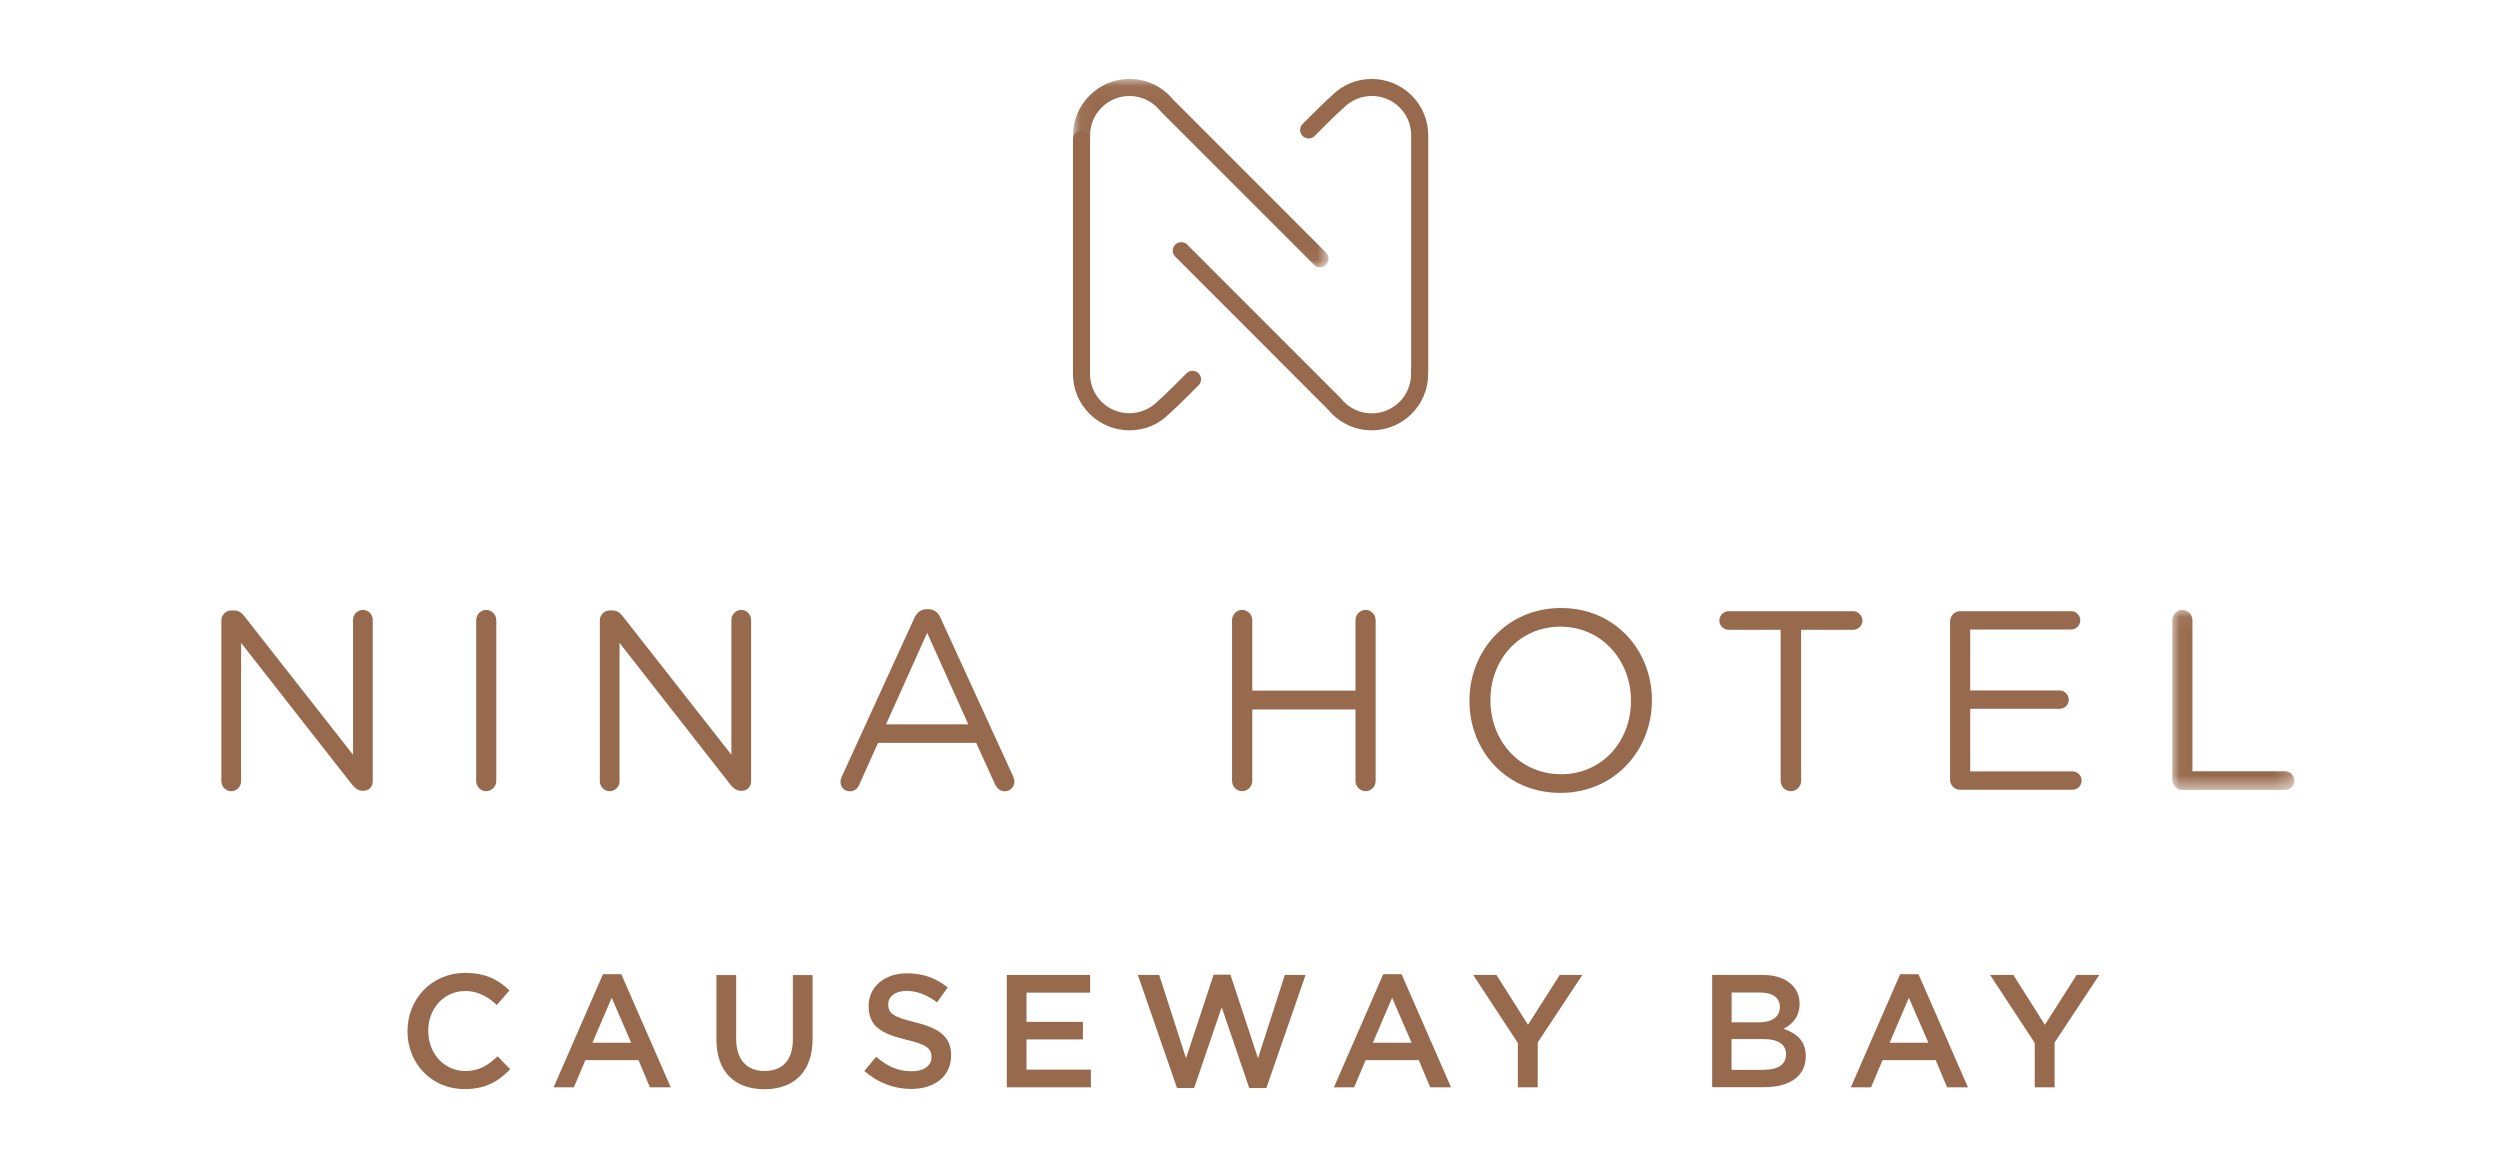 <?xml version="1.0" encoding="UTF-8"?>
<svg width="158px" height="74px" viewBox="0 0 158 74" version="1.1" xmlns="http://www.w3.org/2000/svg" xmlns:xlink="http://www.w3.org/1999/xlink">
    <title>Component/ NinaCWB/ CMS/ RGB</title>
    <defs>
        <polygon id="path-1" points="0.054 0.049 16.204 0.049 16.204 11.952 0.054 11.952"></polygon>
        <polygon id="path-3" points="0.04 0.055 7.755 0.055 7.755 11.431 0.04 11.431"></polygon>
    </defs>
    <g id="Component/-NinaCWB/-CMS/-RGB" stroke="none" stroke-width="1" fill="none" fill-rule="evenodd">
        <g id="Group-51" transform="translate(13.99, 4.933)">
            <g id="Group-3" transform="translate(53.774, 0.006)">
                <mask id="mask-2" fill="white">
                    <use xlink:href="#path-1"></use>
                </mask>
                <g id="Clip-2"></g>
                <path d="M15.658,11.952 C15.518,11.952 15.384,11.899 15.278,11.792 L5.597,2.106 C5.584,2.093 5.57,2.079 5.557,2.06 C5.084,1.467 4.378,1.128 3.618,1.128 C2.246,1.128 1.133,2.239 1.133,3.611 L1.133,3.85 C1.133,4.15 0.893,4.389 0.593,4.389 C0.294,4.389 0.054,4.15 0.054,3.85 L0.054,3.611 C0.054,1.647 1.653,0.049 3.618,0.049 C4.698,0.049 5.704,0.528 6.383,1.361 L16.044,11.027 C16.257,11.24 16.257,11.579 16.044,11.785 C15.938,11.899 15.798,11.952 15.658,11.952" id="Fill-1" fill="#976A4D" mask="url(#mask-2)"></path>
            </g>
            <path d="M57.399,22.263 C56.486,22.263 55.567,21.917 54.867,21.218 C54.181,20.532 53.808,19.62 53.821,18.648 L53.821,3.863 C53.821,3.563 54.061,3.324 54.361,3.324 C54.661,3.324 54.9,3.563 54.9,3.863 L54.9,18.662 C54.894,19.347 55.154,19.98 55.627,20.459 C56.593,21.424 58.172,21.424 59.144,20.459 C59.691,19.986 60.983,18.675 60.997,18.662 C61.203,18.449 61.55,18.449 61.756,18.655 C61.969,18.861 61.969,19.208 61.763,19.414 C61.71,19.467 60.424,20.772 59.877,21.245 C59.204,21.924 58.305,22.263 57.399,22.263" id="Fill-4" fill="#976A4D"></path>
            <path d="M72.71,22.263 C71.63,22.263 70.624,21.784 69.945,20.952 L60.284,11.286 C60.071,11.073 60.071,10.733 60.284,10.527 C60.49,10.32 60.837,10.32 61.043,10.527 L70.724,20.213 C70.738,20.226 70.751,20.239 70.764,20.259 C71.237,20.852 71.95,21.191 72.703,21.191 C74.075,21.191 75.188,20.08 75.188,18.708 L75.188,18.462 C75.188,18.162 75.428,17.923 75.728,17.923 C76.028,17.923 76.268,18.162 76.268,18.462 L76.268,18.708 C76.274,20.665 74.675,22.263 72.71,22.263" id="Fill-6" fill="#976A4D"></path>
            <path d="M75.735,18.994 C75.435,18.994 75.195,18.755 75.195,18.455 L75.195,3.657 C75.202,2.971 74.948,2.339 74.469,1.859 C73.496,0.887 71.923,0.894 70.951,1.859 C70.404,2.332 69.112,3.643 69.099,3.657 C68.892,3.87 68.546,3.87 68.339,3.663 C68.126,3.457 68.126,3.117 68.332,2.904 C68.386,2.851 69.671,1.546 70.218,1.074 C71.577,-0.284 73.836,-0.284 75.228,1.1 C75.914,1.786 76.288,2.698 76.274,3.67 L76.274,18.462 C76.274,18.755 76.034,18.994 75.735,18.994" id="Fill-8" fill="#976A4D"></path>
            <path d="M1.10646083e-05,34.272 C1.10646083e-05,33.933 0.293,33.647 0.633,33.647 L0.813,33.647 C1.106,33.647 1.279,33.793 1.459,34.019 L8.322,42.767 L8.322,34.246 C8.322,33.906 8.595,33.613 8.955,33.613 C9.294,33.613 9.568,33.906 9.568,34.246 L9.568,44.444 C9.568,44.784 9.328,45.043 8.988,45.043 L8.921,45.043 C8.648,45.043 8.455,44.884 8.262,44.657 L1.246,35.697 L1.246,44.444 C1.246,44.784 0.973,45.07 0.62,45.07 C0.273,45.07 1.10646083e-05,44.777 1.10646083e-05,44.438 L1.10646083e-05,34.272 Z" id="Fill-10" fill="#976A4D"></path>
            <path d="M16.104,34.259 C16.104,33.906 16.397,33.613 16.73,33.613 C17.083,33.613 17.376,33.906 17.376,34.259 L17.376,44.424 C17.376,44.777 17.083,45.07 16.73,45.07 C16.39,45.07 16.104,44.777 16.104,44.424 L16.104,34.259 Z" id="Fill-12" fill="#976A4D"></path>
            <path d="M23.919,34.272 C23.919,33.933 24.212,33.647 24.545,33.647 L24.725,33.647 C25.018,33.647 25.192,33.793 25.371,34.019 L32.234,42.767 L32.234,34.246 C32.234,33.906 32.507,33.613 32.867,33.613 C33.207,33.613 33.48,33.906 33.48,34.246 L33.48,44.444 C33.48,44.784 33.24,45.043 32.9,45.043 L32.834,45.043 C32.56,45.043 32.367,44.884 32.174,44.657 L25.165,35.697 L25.165,44.444 C25.165,44.784 24.892,45.07 24.532,45.07 C24.192,45.07 23.919,44.777 23.919,44.444 L23.919,34.272 Z" id="Fill-14" fill="#976A4D"></path>
            <path d="M47.205,40.843 L44.607,35.065 L42.008,40.843 L47.205,40.843 Z M39.21,44.151 L43.794,34.133 C43.954,33.78 44.2,33.567 44.6,33.567 L44.667,33.567 C45.053,33.567 45.313,33.78 45.459,34.133 L50.043,44.138 C50.09,44.251 50.123,44.364 50.123,44.464 C50.123,44.804 49.85,45.077 49.51,45.077 C49.204,45.077 48.991,44.864 48.884,44.611 L47.705,42.015 L41.502,42.015 L40.322,44.644 C40.209,44.917 40.003,45.077 39.709,45.077 C39.39,45.077 39.13,44.817 39.13,44.498 C39.13,44.391 39.15,44.278 39.21,44.151 L39.21,44.151 Z" id="Fill-16" fill="#976A4D"></path>
            <path d="M63.875,34.259 C63.875,33.906 64.168,33.613 64.508,33.613 C64.861,33.613 65.154,33.906 65.154,34.259 L65.154,38.713 L71.677,38.713 L71.677,34.259 C71.677,33.906 71.97,33.613 72.323,33.613 C72.663,33.613 72.95,33.906 72.95,34.259 L72.95,44.424 C72.95,44.777 72.663,45.07 72.323,45.07 C71.97,45.07 71.677,44.777 71.677,44.424 L71.677,39.904 L65.154,39.904 L65.154,44.424 C65.154,44.777 64.861,45.07 64.508,45.07 C64.168,45.07 63.875,44.777 63.875,44.424 L63.875,34.259 Z" id="Fill-18" fill="#976A4D"></path>
            <path d="M89.087,39.372 L89.087,39.338 C89.087,36.775 87.214,34.672 84.629,34.672 C82.044,34.672 80.205,36.735 80.205,39.305 L80.205,39.338 C80.205,41.901 82.077,43.998 84.663,43.998 C87.241,44.005 89.087,41.941 89.087,39.372 M78.879,39.372 L78.879,39.338 C78.879,36.223 81.225,33.493 84.663,33.493 C88.1,33.493 90.412,36.19 90.412,39.305 L90.412,39.338 C90.412,42.454 88.074,45.177 84.629,45.177 C81.185,45.183 78.879,42.487 78.879,39.372" id="Fill-20" fill="#976A4D"></path>
            <path d="M98.547,34.872 L95.269,34.872 C94.95,34.872 94.67,34.612 94.67,34.292 C94.67,33.966 94.943,33.693 95.269,33.693 L103.118,33.693 C103.445,33.693 103.718,33.966 103.718,34.292 C103.718,34.612 103.445,34.872 103.118,34.872 L99.84,34.872 L99.84,44.424 C99.84,44.777 99.547,45.07 99.194,45.07 C98.841,45.07 98.547,44.777 98.547,44.424 L98.547,34.872 Z" id="Fill-22" fill="#976A4D"></path>
            <path d="M109.254,44.344 L109.254,34.339 C109.254,33.986 109.548,33.693 109.881,33.693 L116.903,33.693 C117.23,33.693 117.483,33.953 117.483,34.272 C117.483,34.592 117.223,34.852 116.903,34.852 L110.527,34.852 L110.527,38.706 L116.177,38.706 C116.503,38.706 116.757,38.979 116.757,39.285 C116.757,39.605 116.497,39.864 116.177,39.864 L110.527,39.864 L110.527,43.819 L116.99,43.819 C117.31,43.819 117.569,44.078 117.569,44.398 C117.569,44.717 117.31,44.977 116.99,44.977 L109.881,44.977 C109.541,44.99 109.254,44.697 109.254,44.344" id="Fill-24" fill="#976A4D"></path>
            <g id="Group-28" transform="translate(123.26, 33.559)">
                <mask id="mask-4" fill="white">
                    <use xlink:href="#path-3"></use>
                </mask>
                <g id="Clip-27"></g>
                <path d="M0.04,0.7 C0.04,0.347 0.333,0.055 0.666,0.055 C1.019,0.055 1.312,0.347 1.312,0.7 L1.312,10.253 L7.175,10.253 C7.495,10.253 7.755,10.526 7.755,10.852 C7.755,11.178 7.495,11.431 7.175,11.431 L0.666,11.431 C0.326,11.431 0.04,11.145 0.04,10.786 L0.04,0.7 Z" id="Fill-26" fill="#976A4D" mask="url(#mask-4)"></path>
            </g>
            <path d="M11.764,60.255 L11.764,60.231 C11.764,58.21 13.275,56.556 15.426,56.556 C16.737,56.556 17.529,57.012 18.208,57.659 L17.409,58.585 C16.841,58.058 16.234,57.699 15.418,57.699 C14.059,57.699 13.075,58.817 13.075,60.207 L13.075,60.231 C13.075,61.621 14.059,62.755 15.418,62.755 C16.29,62.755 16.849,62.396 17.457,61.829 L18.256,62.643 C17.513,63.41 16.705,63.898 15.378,63.898 C13.307,63.906 11.764,62.292 11.764,60.255" id="Fill-29" fill="#976A4D"></path>
            <path d="M25.9,60.966 L24.669,58.13 L23.453,60.966 L25.9,60.966 Z M24.117,56.636 L25.276,56.636 L28.402,63.786 L27.083,63.786 L26.364,62.068 L23.006,62.068 L22.278,63.786 L20.999,63.786 L24.117,56.636 Z" id="Fill-31" fill="#976A4D"></path>
            <path d="M31.289,60.774 L31.289,56.692 L32.536,56.692 L32.536,60.726 C32.536,62.044 33.215,62.755 34.335,62.755 C35.438,62.755 36.118,62.084 36.118,60.774 L36.118,56.692 L37.365,56.692 L37.365,60.718 C37.365,62.835 36.166,63.906 34.311,63.906 C32.464,63.898 31.289,62.827 31.289,60.774" id="Fill-33" fill="#976A4D"></path>
            <path d="M40.635,62.747 L41.386,61.853 C42.066,62.444 42.746,62.771 43.625,62.771 C44.401,62.771 44.88,62.42 44.88,61.876 L44.88,61.861 C44.88,61.349 44.593,61.078 43.273,60.774 C41.762,60.407 40.907,59.959 40.907,58.657 L40.907,58.641 C40.907,57.427 41.922,56.58 43.329,56.58 C44.361,56.58 45.184,56.892 45.904,57.475 L45.232,58.417 C44.593,57.938 43.953,57.691 43.305,57.691 C42.578,57.691 42.146,58.066 42.146,58.529 L42.146,58.553 C42.146,59.104 42.466,59.344 43.833,59.672 C45.336,60.039 46.12,60.574 46.12,61.749 L46.12,61.773 C46.12,63.099 45.072,63.89 43.585,63.89 C42.514,63.882 41.49,63.506 40.635,62.747" id="Fill-35" fill="#976A4D"></path>
            <polygon id="Fill-37" fill="#976A4D" points="49.638 56.684 54.906 56.684 54.906 57.802 50.885 57.802 50.885 59.648 54.451 59.648 54.451 60.758 50.885 60.758 50.885 62.667 54.954 62.667 54.954 63.786 49.638 63.786"></polygon>
            <polygon id="Fill-39" fill="#976A4D" points="57.921 56.684 59.272 56.684 60.967 61.948 62.71 56.668 63.773 56.668 65.516 61.948 67.211 56.684 68.522 56.684 66.044 63.834 64.964 63.834 63.221 58.729 61.478 63.834 60.399 63.834"></polygon>
            <path d="M75.222,60.966 L73.991,58.13 L72.776,60.966 L75.222,60.966 Z M73.431,56.636 L74.591,56.636 L77.717,63.786 L76.397,63.786 L75.678,62.068 L72.32,62.068 L71.592,63.786 L70.313,63.786 L73.431,56.636 Z" id="Fill-41" fill="#976A4D"></path>
            <polygon id="Fill-43" fill="#976A4D" points="81.938 60.982 79.116 56.684 80.587 56.684 82.578 59.831 84.585 56.684 86.016 56.684 83.193 60.95 83.193 63.786 81.938 63.786"></polygon>
            <path d="M97.521,62.675 C98.376,62.675 98.888,62.34 98.888,61.701 L98.888,61.685 C98.888,61.086 98.408,60.734 97.425,60.734 L95.442,60.734 L95.442,62.683 L97.521,62.683 L97.521,62.675 Z M97.153,59.68 C97.953,59.68 98.496,59.368 98.496,58.713 L98.496,58.697 C98.496,58.138 98.048,57.794 97.249,57.794 L95.45,57.794 L95.45,59.68 L97.153,59.68 Z M94.219,56.684 L97.409,56.684 C98.224,56.684 98.856,56.908 99.264,57.315 C99.576,57.627 99.743,58.018 99.743,58.489 L99.743,58.505 C99.743,59.36 99.256,59.815 98.728,60.087 C99.56,60.375 100.135,60.846 100.135,61.813 L100.135,61.829 C100.135,63.099 99.088,63.778 97.505,63.778 L94.219,63.778 L94.219,56.684 Z" id="Fill-45" fill="#976A4D"></path>
            <path d="M107.883,60.966 L106.651,58.13 L105.436,60.966 L107.883,60.966 Z M106.1,56.636 L107.259,56.636 L110.385,63.786 L109.066,63.786 L108.346,62.068 L104.988,62.068 L104.261,63.786 L102.982,63.786 L106.1,56.636 Z" id="Fill-47" fill="#976A4D"></path>
            <polygon id="Fill-49" fill="#976A4D" points="114.607 60.982 111.784 56.684 113.255 56.684 115.246 59.831 117.253 56.684 118.684 56.684 115.862 60.95 115.862 63.786 114.607 63.786"></polygon>
        </g>
    </g>
</svg>